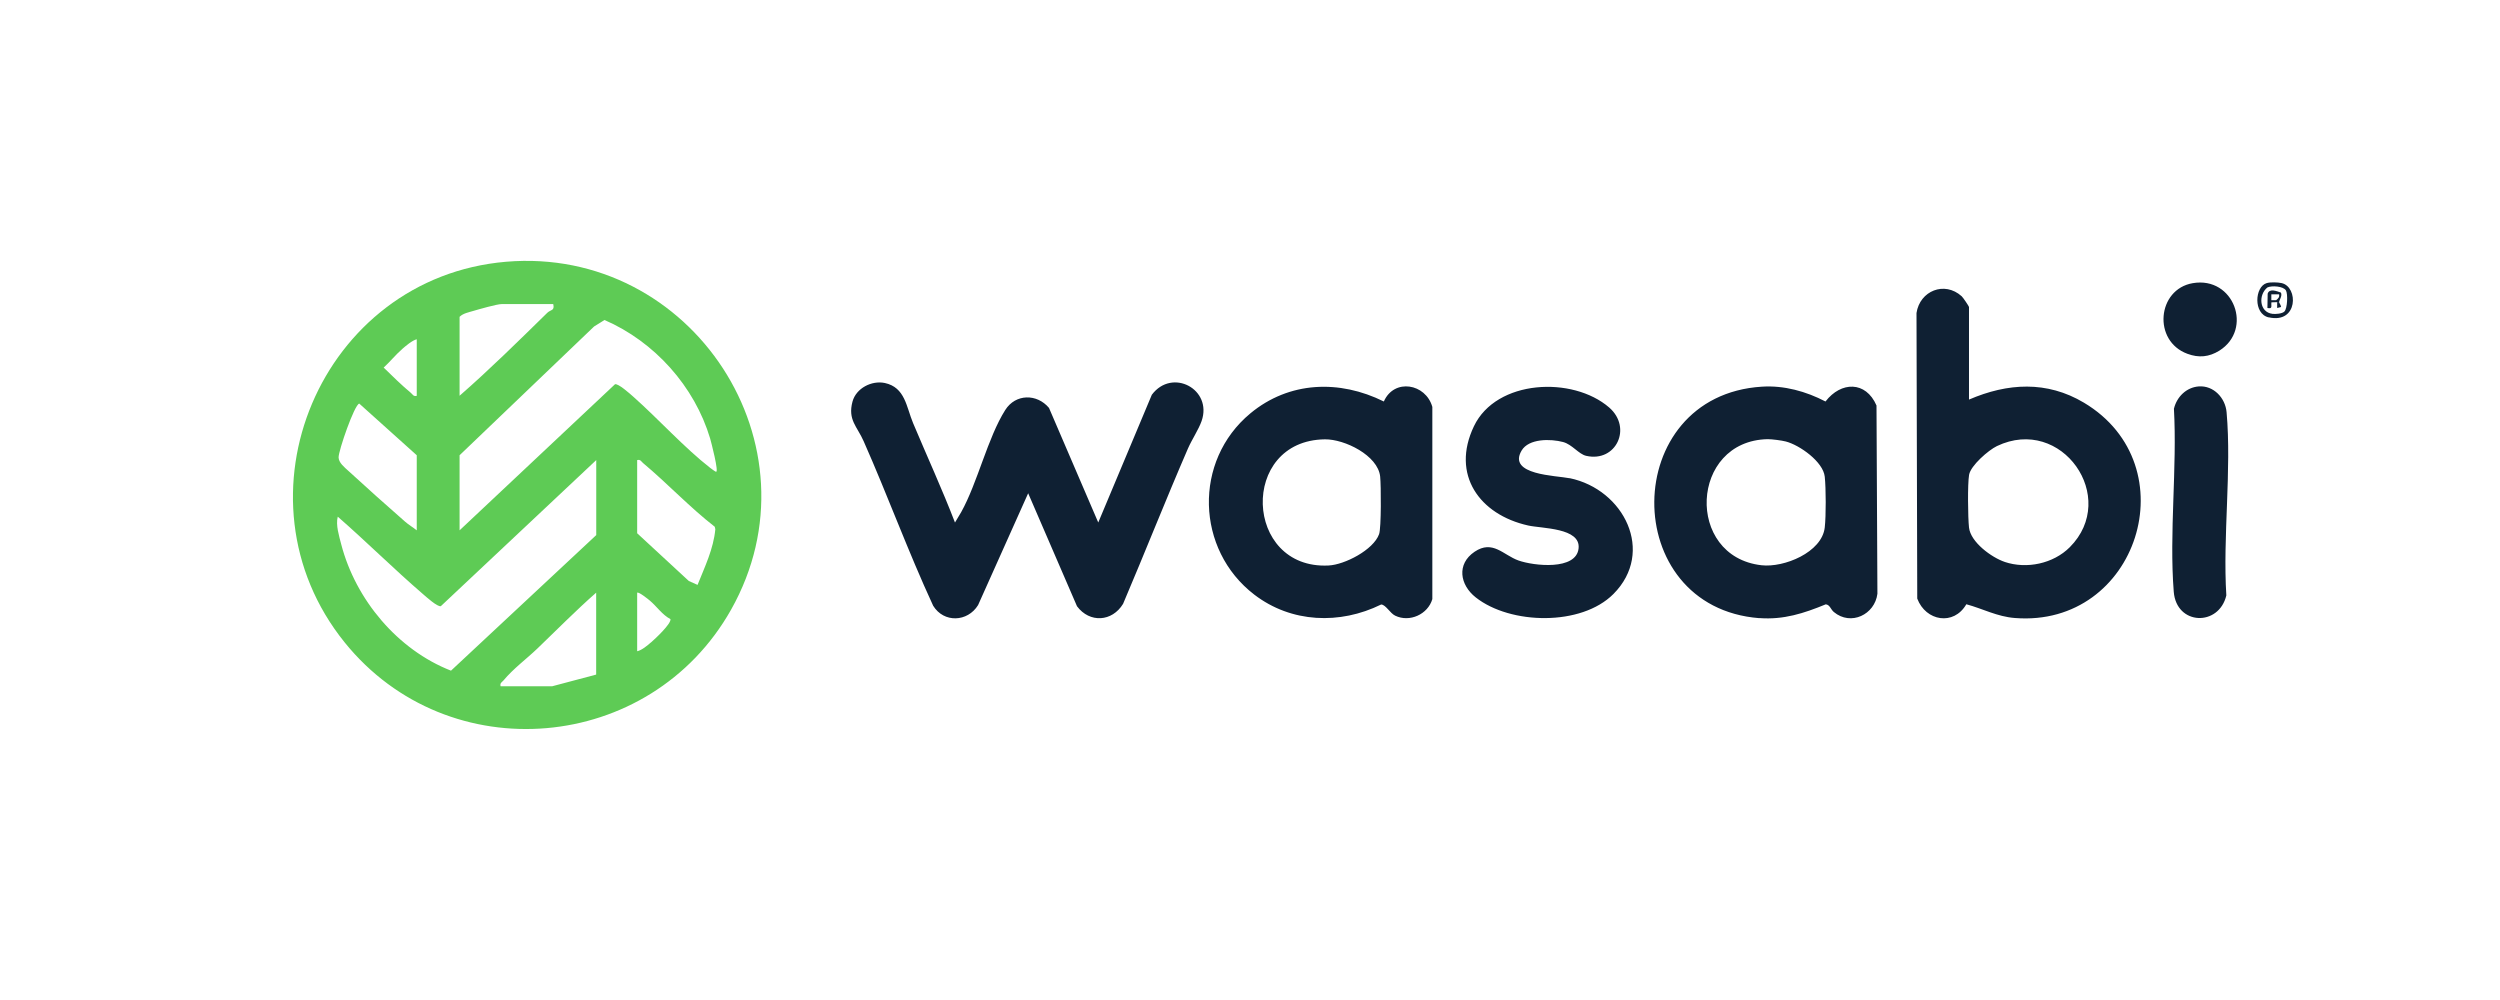<?xml version="1.0" encoding="UTF-8"?>
<svg id="Layer_1" data-name="Layer 1" xmlns="http://www.w3.org/2000/svg" viewBox="0 0 300 120">
  <defs>
    <style>
      .cls-1 {
        fill: #5ecb55;
      }

      .cls-2 {
        fill: #0f2033;
      }
    </style>
  </defs>
  <path class="cls-1" d="M60.73,31.41c-22.23,1.89-33.4,28.28-19.37,45.68,12.47,15.45,36.67,13.29,46.37-3.93,11.07-19.65-4.67-43.64-27-41.75ZM55.16,38.01c.41-.41,1.08-.53,1.64-.7.67-.2,2.85-.82,3.39-.82h6.2c.19.83-.31.65-.71,1.04-3.45,3.38-6.89,6.78-10.53,9.96v-9.48ZM48.26,41.88c.46-.39,1.18-1.02,1.75-1.17v6.79c-.4.1-.47-.15-.7-.35-1.12-.93-2.22-2.02-3.27-3.04.77-.7,1.44-1.55,2.22-2.22ZM43.11,48.43l6.9,6.2v9.01c-.45-.36-.98-.67-1.41-1.05-2.27-1.98-4.56-4.04-6.79-6.08-.48-.44-1.17-.98-1.18-1.63,0-.82,1.89-6.31,2.48-6.45ZM71.54,80.95l-5.27,1.4h-6.2c-.1-.4.15-.47.35-.7,1.2-1.44,2.77-2.58,4.1-3.86,2.33-2.23,4.59-4.54,7.02-6.67v9.83ZM71.54,64.22l-17.42,16.26c-6.4-2.5-11.44-8.51-13.17-15.15-.26-1.02-.68-2.32-.42-3.33,3.45,3.01,6.71,6.26,10.18,9.25.43.37,1.78,1.6,2.19,1.49l18.65-17.53v9.01ZM78.1,77.1c-.42.37-1.09.93-1.64,1.05v-7.02c.15-.17,1.32.77,1.52.94.85.72,1.48,1.7,2.48,2.23.07.58-1.82,2.34-2.35,2.8ZM83.71,70.19l-1.05-.47-6.2-5.73v-8.78c.4-.1.47.15.7.35,2.94,2.46,5.6,5.31,8.61,7.65l.07.3c-.22,2.36-1.27,4.52-2.13,6.67ZM85.93,56.62c-.12-.04-.55-.35-.7-.47-3.09-2.4-6.24-5.89-9.24-8.55-.42-.37-1.79-1.6-2.19-1.49l-18.65,17.53v-9.01l16.14-15.45,1.25-.78c6,2.6,10.81,7.96,12.68,14.23.1.34,1.08,4.09.7,3.98Z"/>
  <path class="cls-2" d="M114.6,62.7l.74-1.24c1.98-3.56,3.18-8.93,5.29-12.26,1.24-1.96,3.8-1.98,5.25-.25l5.91,13.75,6.43-15.33c2.45-3.26,7.31-.65,5.97,3.16-.36,1.02-1.16,2.21-1.63,3.28-2.68,6.18-5.15,12.45-7.79,18.65-1.31,2.16-4.01,2.33-5.53.29l-5.86-13.56-6.01,13.42c-1.26,2.05-4.11,2.16-5.39.08-3-6.48-5.45-13.21-8.34-19.74-.78-1.78-1.93-2.56-1.34-4.76.44-1.62,2.32-2.56,3.88-2.23,2.45.53,2.58,2.88,3.39,4.81,1.67,3.98,3.48,7.91,5.03,11.94ZM236.28,36.84c0-.08-.72-1.15-.88-1.29-2.06-1.86-5.02-.65-5.42,2.01l.09,34.27c1.02,2.71,4.38,3.3,5.89.68,1.96.53,3.71,1.49,5.82,1.65,14.74,1.17,20.93-18.3,8.29-25.84-4.45-2.65-9.15-2.37-13.79-.37v-11.12ZM240.57,67.43c-1.58-.53-4.1-2.37-4.29-4.13-.13-1.21-.18-5.21.01-6.32s2.32-2.96,3.34-3.45c7.78-3.72,14.69,6.18,8.74,12.14-1.97,1.97-5.17,2.65-7.81,1.76ZM150.05,49.6c-6.87,5.69-6.57,16.36.47,21.76,4.44,3.4,10.26,3.62,15.22,1.18.55.02,1.07,1.05,1.68,1.34,1.73.84,3.93-.16,4.46-1.99v-23.06c-.79-2.81-4.58-3.47-5.82-.65-5.32-2.64-11.35-2.44-16.01,1.42ZM165.62,57.2c.11,1.04.14,6.15-.13,6.9-.68,1.89-4.13,3.67-6.07,3.76-10.16.5-10.73-15.02-.43-15.14,2.35-.03,6.36,1.92,6.63,4.47ZM211.13,74.17c2.91.22,5.33-.57,7.96-1.65.5.05.58.59.97.92,2.05,1.71,4.92.3,5.23-2.19l-.11-22.59c-1.28-2.96-4.26-2.9-6.12-.48-2.34-1.22-4.98-1.95-7.63-1.78-17.08,1.07-17.26,26.47-.3,27.78ZM214.3,52.98c1.66.43,4.48,2.43,4.67,4.22.15,1.4.16,4.7,0,6.1-.34,2.99-4.9,4.84-7.59,4.53-9.18-1.04-8.6-14.95.75-15.13.5,0,1.68.15,2.17.28ZM188.36,57.39c-1.61-.33-7.5-.38-5.77-3.32.87-1.47,3.49-1.42,4.97-1.03,1.1.29,1.87,1.45,2.78,1.66,3.59.82,5.56-3.37,2.76-5.8-4.38-3.79-13.54-3.38-16.23,2.25-2.78,5.82.68,10.61,6.51,11.91,1.64.37,6.31.26,6.05,2.74-.27,2.68-5.38,2.11-7.21,1.46s-3.09-2.52-5.27-1.05-1.78,3.97.14,5.48c4.16,3.28,12.66,3.47,16.52-.41,5.02-5.04,1.28-12.54-5.25-13.9ZM260.87,49.02c.4,7.14-.58,14.93-.02,21.99.32,4.05,5.42,4.2,6.31.44-.44-7.09.65-15,.03-21.99-.15-1.7-1.55-3.22-3.34-3.09-1.48.11-2.63,1.25-2.97,2.65ZM262.5,42.46c1.35.5,2.58.39,3.82-.38,4.08-2.56,1.75-8.95-3.19-8.1-4.27.73-4.84,6.94-.63,8.48ZM272.25,38.08c3.54.8,3.57-3.67,1.54-4.11-.46-.1-1.34-.13-1.78,0-1.45.42-1.64,3.7.24,4.12ZM272.69,37.66c-1.57-.19-1.72-2.26-.61-3.16.51-.26,1.93-.16,2.23.35.25.42.18,2.17-.18,2.53-.27.27-1.06.33-1.45.28ZM273.49,36.26c.01-.25.42-.75.22-1.15-.47-.16-1.37-.55-1.59.13l-.03,1.72c.66.13.42-.23.48-.68l.69-.02h.23ZM273.14,36.02h-.58s0-.7,0-.7h.93c.07.34-.1.49-.35.7ZM273.26,36.26v.7s.47-.12.47-.12c-.01-.22-.24-.5-.24-.58h-.23Z"/>
</svg>